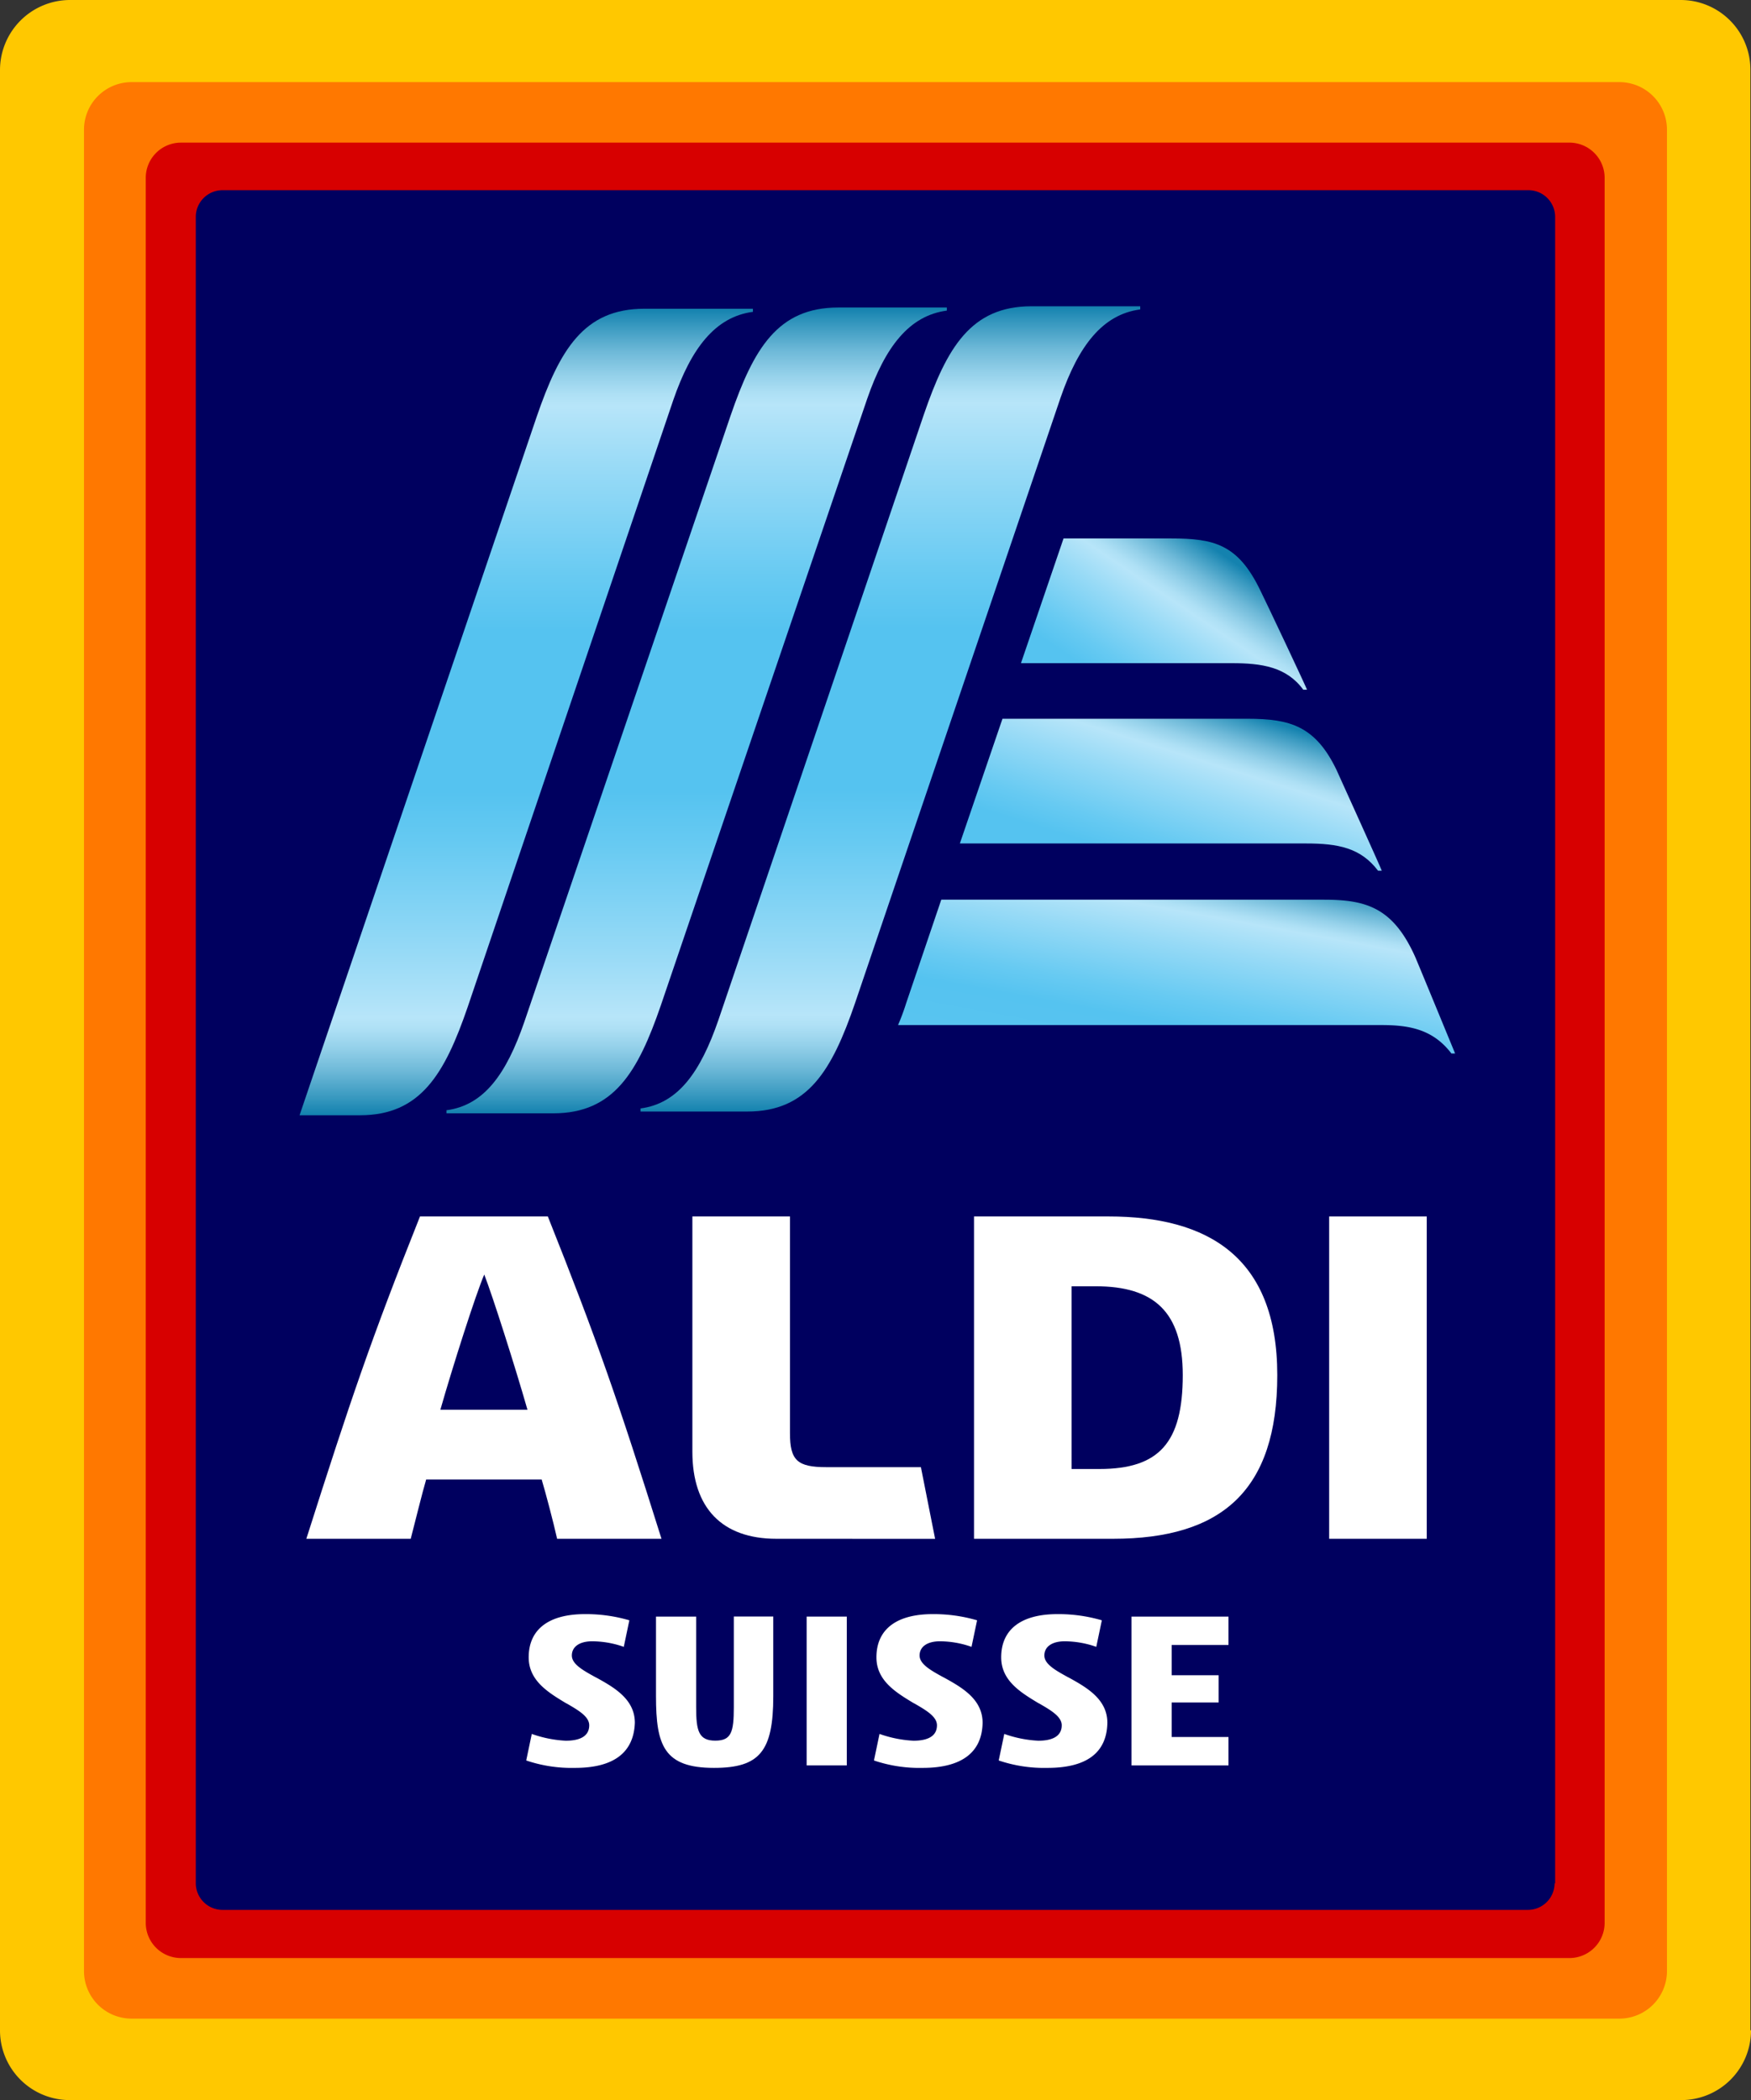 <svg id="Gruppe_17400" data-name="Gruppe 17400" xmlns="http://www.w3.org/2000/svg" xmlns:xlink="http://www.w3.org/1999/xlink" width="122.119" height="146.5" viewBox="0 0 122.119 146.5"><rect x="0" y="0" width="122.119" height="146.5" fill="#333333" stroke="none"/><defs><linearGradient id="Unbenannter_Verlauf" x1="47.124" y1="85.067" x2="47.124" y2="86.067" gradientTransform="matrix(34.896, 0, 0, -56.213, -1595.869, 4859.557)" gradientUnits="userSpaceOnUse"><stop offset="0" stop-color="#1482af"/><stop offset="0.02" stop-color="#3798bf"/><stop offset="0.054" stop-color="#6eb9d8"/><stop offset="0.083" stop-color="#95d1ea"/><stop offset="0.106" stop-color="#aee0f5"/><stop offset="0.12" stop-color="#b7e5f9"/><stop offset="0.2" stop-color="#97daf6"/><stop offset="0.334" stop-color="#67caf2"/><stop offset="0.4" stop-color="#55c3f0"/><stop offset="0.6" stop-color="#55c3f0"/><stop offset="0.666" stop-color="#67caf2"/><stop offset="0.8" stop-color="#97daf6"/><stop offset="0.88" stop-color="#b7e5f9"/><stop offset="0.894" stop-color="#aee0f5"/><stop offset="0.917" stop-color="#95d1ea"/><stop offset="0.947" stop-color="#6eb9d8"/><stop offset="0.98" stop-color="#3798bf"/><stop offset="1" stop-color="#1482af"/></linearGradient><linearGradient id="Unbenannter_Verlauf_2" x1="47.123" y1="85.068" x2="47.123" y2="86.068" gradientTransform="matrix(34.853, 0, 0, -56.175, -1580.276, 4856.24)" xlink:href="#Unbenannter_Verlauf"/><linearGradient id="Unbenannter_Verlauf_3" x1="46.982" y1="85.067" x2="46.982" y2="86.067" gradientTransform="matrix(31.618, 0, 0, -56.257, -1448.772, 4863.383)" xlink:href="#Unbenannter_Verlauf"/><linearGradient id="Unbenannter_Verlauf_4" x1="45.618" y1="89.755" x2="46.44" y2="90.399" gradientTransform="matrix(19.947, 0, 0, -10.552, -838.271, 994.482)" gradientUnits="userSpaceOnUse"><stop offset="0.2" stop-color="#55c3f0"/><stop offset="0.316" stop-color="#67caf2"/><stop offset="0.549" stop-color="#97daf6"/><stop offset="0.69" stop-color="#b7e5f9"/><stop offset="0.727" stop-color="#aee0f5"/><stop offset="0.786" stop-color="#95d1ea"/><stop offset="0.862" stop-color="#6eb9d8"/><stop offset="0.949" stop-color="#3798bf"/><stop offset="1" stop-color="#1482af"/></linearGradient><linearGradient id="Unbenannter_Verlauf_5" x1="46.408" y1="89.573" x2="47.239" y2="90.529" gradientTransform="matrix(29.423, 0, 0, -10.6, -1297.378, 1011.14)" gradientUnits="userSpaceOnUse"><stop offset="0.3" stop-color="#55c3f0"/><stop offset="0.409" stop-color="#67caf2"/><stop offset="0.628" stop-color="#97daf6"/><stop offset="0.76" stop-color="#b7e5f9"/><stop offset="0.788" stop-color="#aee0f5"/><stop offset="0.835" stop-color="#95d1ea"/><stop offset="0.893" stop-color="#6eb9d8"/><stop offset="0.961" stop-color="#3798bf"/><stop offset="1" stop-color="#1482af"/></linearGradient><linearGradient id="Unbenannter_Verlauf_6" x1="46.813" y1="89.358" x2="47.648" y2="90.612" gradientTransform="matrix(38.853, 0, 0, -10.726, -1754.312, 1034.471)" gradientUnits="userSpaceOnUse"><stop offset="0" stop-color="#73cdf3"/><stop offset="0.115" stop-color="#62c8f1"/><stop offset="0.242" stop-color="#58c4f0"/><stop offset="0.4" stop-color="#55c3f0"/><stop offset="0.497" stop-color="#67caf2"/><stop offset="0.692" stop-color="#97daf6"/><stop offset="0.81" stop-color="#b7e5f9"/><stop offset="0.832" stop-color="#aee0f5"/><stop offset="0.869" stop-color="#95d1ea"/><stop offset="0.915" stop-color="#6eb9d8"/><stop offset="0.969" stop-color="#3798bf"/><stop offset="1" stop-color="#1482af"/></linearGradient></defs><title>logo-aldi</title><path id="Pfad_20404" data-name="Pfad 20404" d="M122.119,141.632a4.862,4.862,0,0,1-4.856,4.868H4.868A4.862,4.862,0,0,1,0,141.644V4.868A4.889,4.889,0,0,1,4.868,0H117.209a4.862,4.862,0,0,1,4.868,4.856V141.632Z" transform="translate(0 0)" fill="#ffc800"/><path id="Pfad_20405" data-name="Pfad 20405" d="M116.258,137.5a3.318,3.318,0,0,1-3.317,3.317H9.175A3.318,3.318,0,0,1,5.858,137.5V9.046A3.318,3.318,0,0,1,9.175,5.729H112.944a3.318,3.318,0,0,1,3.314,3.317Z" transform="translate(0 0)" fill="#ff7800"/><path id="Pfad_20406" data-name="Pfad 20406" d="M111.91,134.137a2.454,2.454,0,0,1-2.453,2.455H12.621a2.454,2.454,0,0,1-2.455-2.453V12.405A2.454,2.454,0,0,1,12.619,9.95h96.836A2.454,2.454,0,0,1,111.91,12.4V134.137Z" transform="translate(0 0)" fill="#d70000"/><path id="Pfad_20407" data-name="Pfad 20407" d="M108.421,131.38a1.866,1.866,0,0,1-1.852,1.852H15.507a1.866,1.866,0,0,1-1.852-1.852V15.119a1.866,1.866,0,0,1,1.852-1.852h91.1a1.866,1.866,0,0,1,1.852,1.852V131.38Z" transform="translate(0 0)" fill="#00005f"/><path id="Pfad_20408" data-name="Pfad 20408" d="M49.8,123.326c-3.489,0-4.049-1.551-4.049-5v-5.554h2.8V119.1c0,1.637.172,2.326,1.335,2.326,1.12,0,1.292-.6,1.292-2.326v-6.332H53.93v5.557C53.93,122.162,52.983,123.326,49.8,123.326Z" transform="translate(0 0)" fill="#fff"/><rect id="Rechteck_11703" data-name="Rechteck 11703" x="56.257" y="112.772" width="2.8" height="10.381" fill="#fff"/><path id="Pfad_20409" data-name="Pfad 20409" d="M78.914,123.153V112.772h6.763v1.981H81.714v2.111h3.274v1.9H81.714v2.408h3.963v1.982Z" transform="translate(0 0)" fill="#fff"/><path id="Pfad_20410" data-name="Pfad 20410" d="M40.1,123.326a9.867,9.867,0,0,1-3.4-.517l.388-1.852a8.264,8.264,0,0,0,2.369.474c.732,0,1.637-.172,1.637-1.077,0-.6-.732-1.034-1.551-1.508l-.086-.043c-1.206-.732-2.585-1.551-2.585-3.188,0-1.938,1.378-3.015,3.92-3.015a10.766,10.766,0,0,1,3.1.431l-.388,1.852a6.678,6.678,0,0,0-2.2-.388c-.9,0-1.422.388-1.422.991s.775,1.034,1.637,1.508l.086.043c1.249.689,2.671,1.508,2.671,3.145C44.2,122.249,42.817,123.326,40.1,123.326Z" transform="translate(0 0)" fill="#fff"/><path id="Pfad_20411" data-name="Pfad 20411" d="M64.352,123.326a9.867,9.867,0,0,1-3.4-.517l.388-1.852a8.264,8.264,0,0,0,2.369.474c.732,0,1.637-.172,1.637-1.077,0-.6-.732-1.034-1.551-1.508l-.086-.043c-1.206-.732-2.585-1.551-2.585-3.188,0-1.938,1.378-3.015,3.92-3.015a10.766,10.766,0,0,1,3.1.431l-.388,1.852a6.678,6.678,0,0,0-2.2-.388c-.9,0-1.421.388-1.421.991s.775,1.034,1.637,1.508l.086.043c1.249.689,2.671,1.508,2.671,3.145C68.49,122.249,67.069,123.326,64.352,123.326Z" transform="translate(0 0)" fill="#fff"/><path id="Pfad_20412" data-name="Pfad 20412" d="M73.053,123.326a9.867,9.867,0,0,1-3.4-.517l.388-1.852a8.264,8.264,0,0,0,2.369.474c.732,0,1.637-.172,1.637-1.077,0-.6-.732-1.034-1.551-1.508l-.086-.043c-1.206-.732-2.585-1.551-2.585-3.188,0-1.938,1.378-3.015,3.92-3.015a10.766,10.766,0,0,1,3.1.431l-.388,1.852a6.678,6.678,0,0,0-2.2-.388c-.9,0-1.421.388-1.421.991s.775,1.034,1.637,1.508l.086.043c1.249.689,2.671,1.508,2.671,3.145C77.191,122.249,75.813,123.326,73.053,123.326Z" transform="translate(0 0)" fill="#fff"/><path id="Pfad_20413" data-name="Pfad 20413" d="M38.854,107.344c-.258-1.163-.818-3.274-1.077-4.135H29.722c-.258.862-.775,2.972-1.077,4.135h-7.28c3.1-9.735,4.48-13.827,7.926-22.485h8.917c3.446,8.658,4.868,12.75,7.926,22.485Zm-8.141-9h6.074c-.862-3.015-2.455-8.012-3.015-9.434-.607,1.42-2.2,6.416-3.06,9.432Z" transform="translate(0 0)" fill="#fff"/><path id="Pfad_20414" data-name="Pfad 20414" d="M54.146,107.344c-3.791,0-5.858-2.154-5.858-6.074V84.859h6.806v15.12c0,1.9.517,2.369,2.541,2.369h6.591l.991,5Z" transform="translate(0 0)" fill="#fff"/><rect id="Rechteck_11704" data-name="Rechteck 11704" x="92.699" y="84.859" width="6.806" height="22.485" fill="#fff"/><path id="Pfad_20415" data-name="Pfad 20415" d="M67.93,107.344V84.859h9.39c6.892,0,11.76,2.8,11.76,11.07,0,8.055-3.877,11.415-11.458,11.415Zm6.806-4.868h1.938c4.178,0,5.815-1.852,5.815-6.547,0-4.437-2.025-6.2-6.074-6.2h-1.68Z" transform="translate(0 0)" fill="#fff"/><path id="Pfad_20416" data-name="Pfad 20416" d="M58.454,21.452c-4.221,0-5.9,2.886-7.5,7.538L36.567,71.29c-1.249,3.618-2.8,5.815-5.428,6.16v.215h7.452c4.221,0,5.9-2.886,7.5-7.538l14.387-42.3c1.249-3.618,2.929-5.815,5.557-6.16v-.215Z" transform="translate(0 0)" fill="url(#Unbenannter_Verlauf)"/><path id="Pfad_20417" data-name="Pfad 20417" d="M71.936,21.365c-4.221,0-5.9,2.886-7.5,7.538L50.1,71.165c-1.249,3.618-2.8,5.815-5.428,6.16v.215h7.452c4.221,0,5.9-2.886,7.5-7.538L73.965,27.745c1.249-3.618,2.929-5.815,5.557-6.16v-.22Z" transform="translate(0 0)" fill="url(#Unbenannter_Verlauf_2)"/><path id="Pfad_20418" data-name="Pfad 20418" d="M44.928,21.538c-4.221,0-5.9,2.886-7.5,7.538L20.892,77.8h4.221c4.221,0,5.9-2.886,7.5-7.538l14.34-42.344C48.2,24.3,49.882,22.1,52.51,21.753v-.215Z" transform="translate(0 0)" fill="url(#Unbenannter_Verlauf_3)"/><path id="Pfad_20419" data-name="Pfad 20419" d="M87.874,41.137c-1.551-3.188-3.231-3.575-6.2-3.575h-7.5l-2.97,8.7H85.893c2.111,0,3.834.258,5,1.852h.258C91.191,48.116,88.262,41.913,87.874,41.137Z" transform="translate(0 0)" fill="url(#Unbenannter_Verlauf_4)"/><path id="Pfad_20420" data-name="Pfad 20420" d="M93.215,53.715c-1.465-3.058-3.231-3.575-6.2-3.575h-17.1l-2.972,8.7H91.108c2.2,0,3.791.3,5,1.9h.258C96.4,60.74,93.56,54.491,93.215,53.715Z" transform="translate(0 0)" fill="url(#Unbenannter_Verlauf_5)"/><path id="Pfad_20421" data-name="Pfad 20421" d="M98.686,66.724c-1.551-3.446-3.446-3.963-6.375-3.963H65.647L63.192,70a15.591,15.591,0,0,1-.56,1.508H96.4c1.981,0,3.575.345,4.824,1.981h.258S98.859,67.112,98.686,66.724Z" transform="translate(0 0)" fill="url(#Unbenannter_Verlauf_6)"/></svg>
